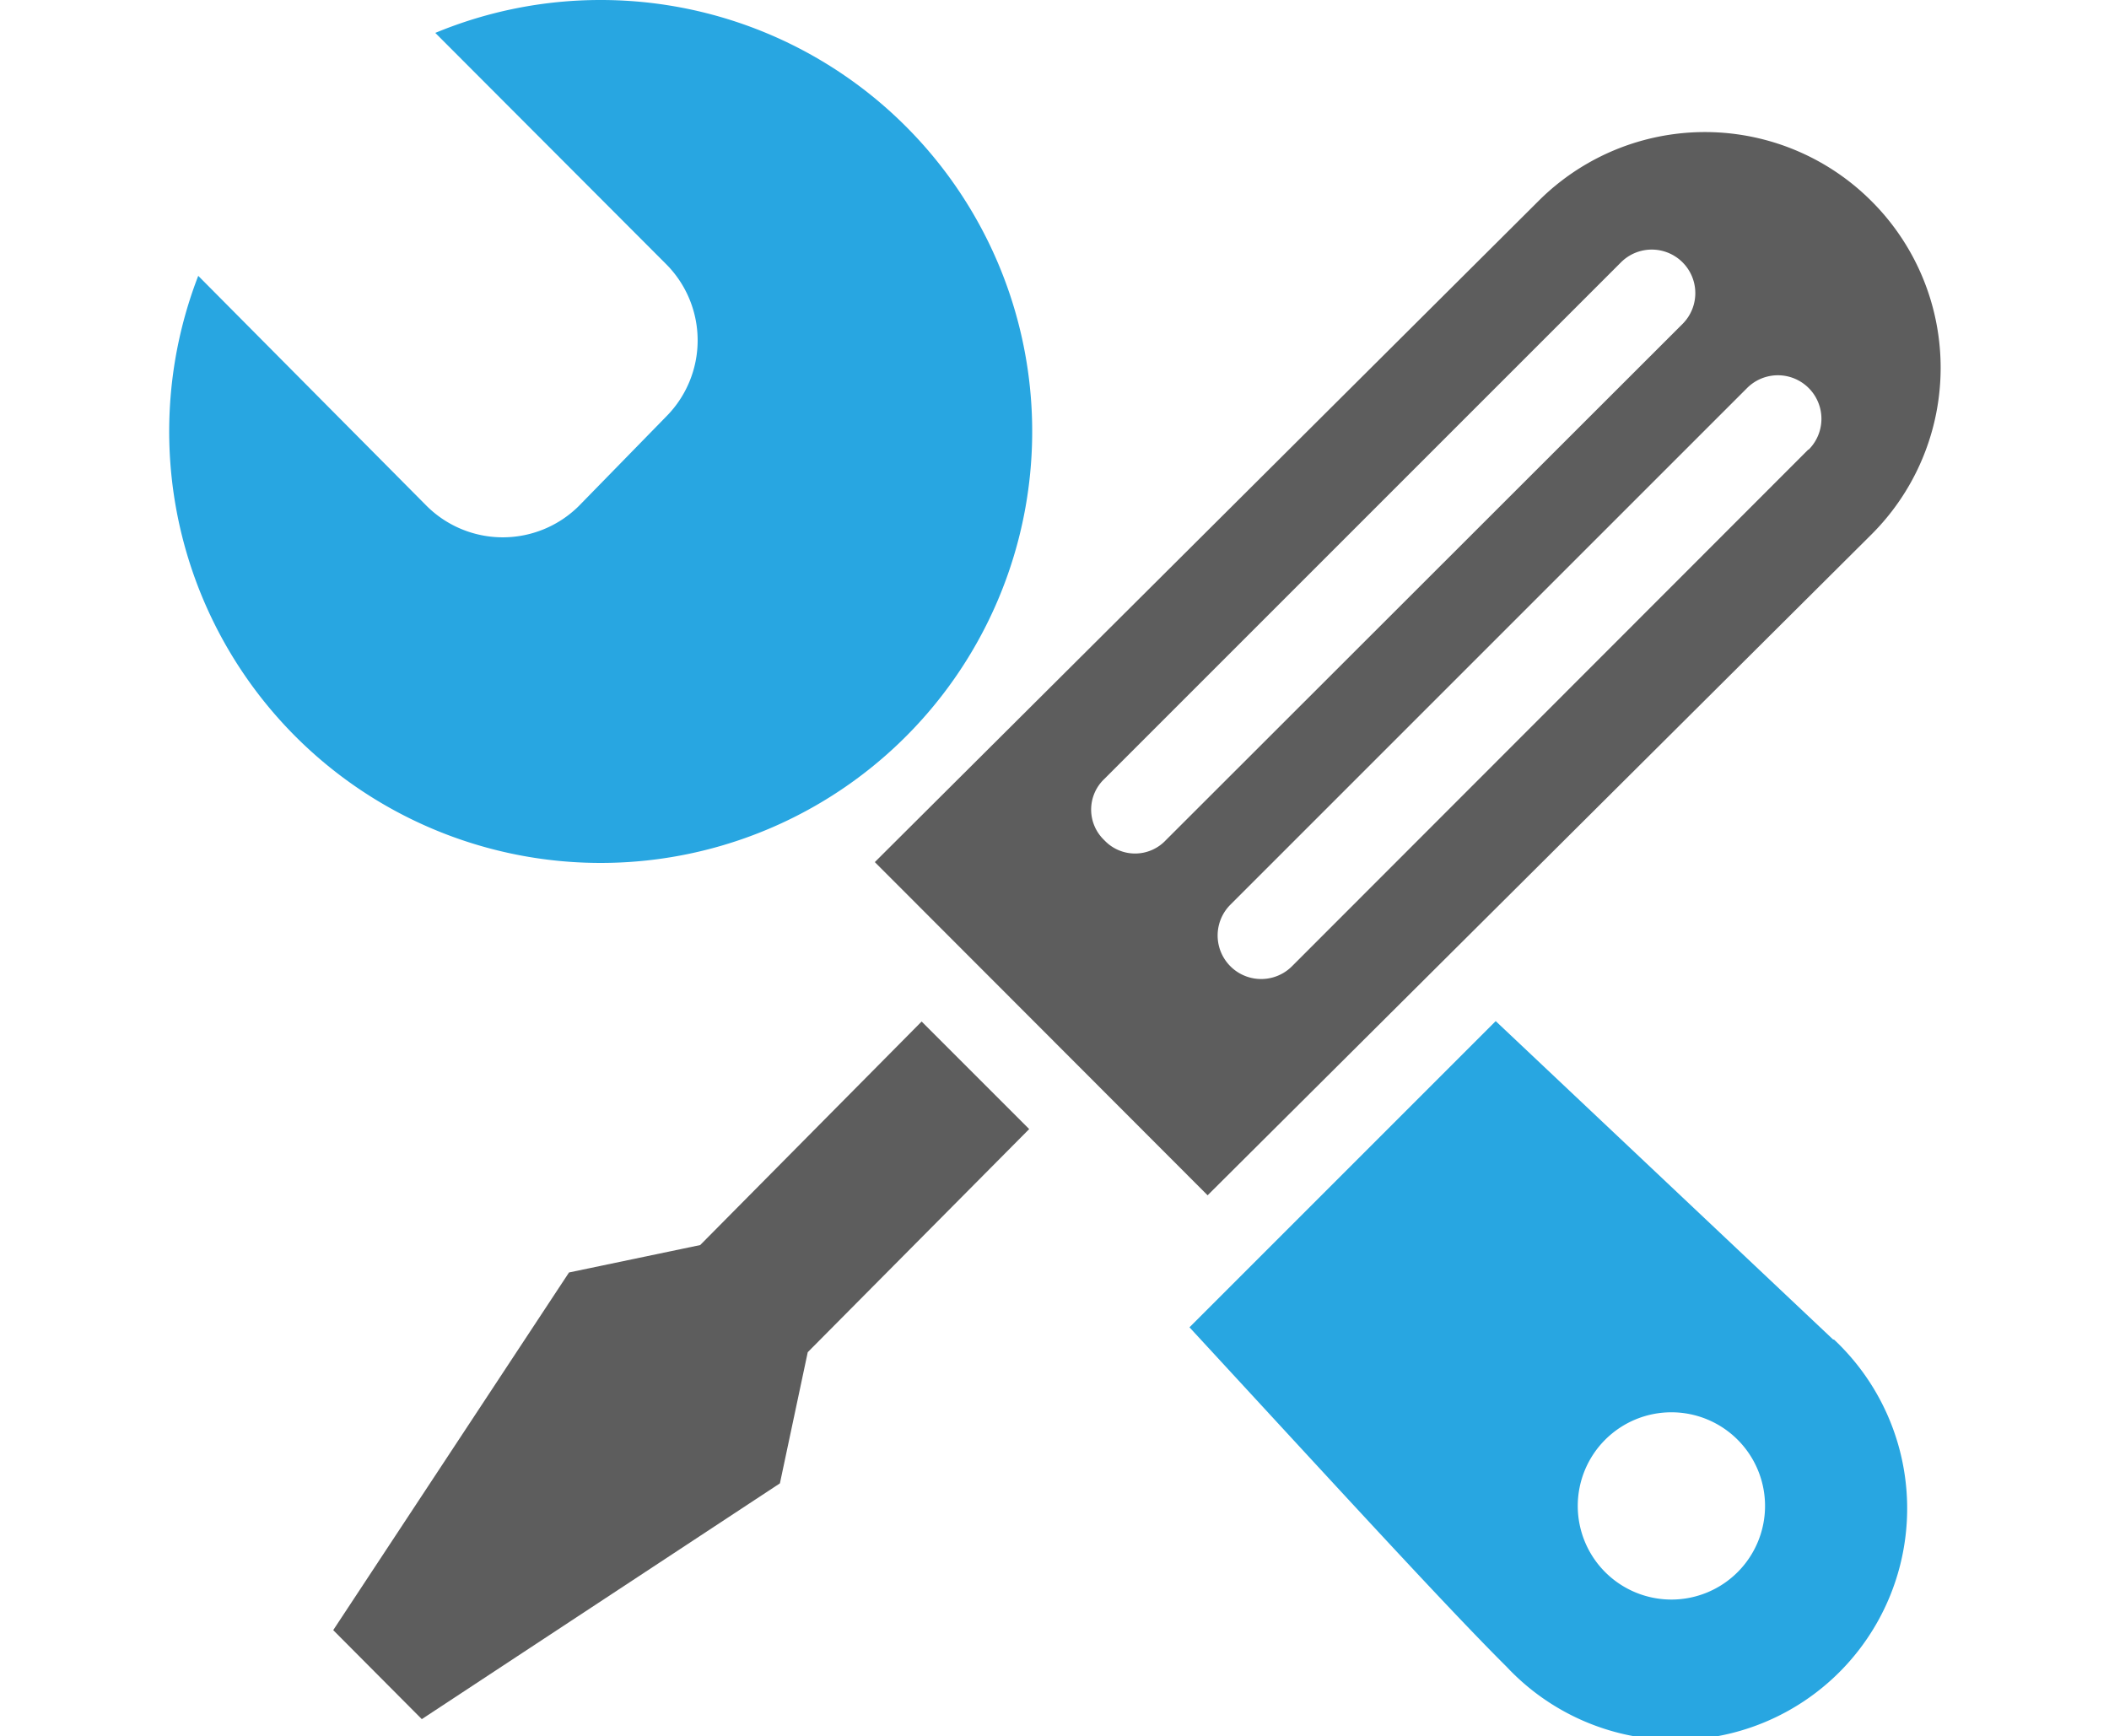 <svg width="50" xmlns="http://www.w3.org/2000/svg" viewBox="0 0 42 41.16"><defs><style>.cls-1{fill:#5d5d5d;}.cls-2{fill:#28a6e1;}</style></defs><title>Ресурс 1</title><g id="Слой_2" data-name="Слой 2"><g id="Слой_1-2" data-name="Слой 1"><polygon class="cls-1" points="12.6 29.52 9.49 30.17 3.9 38.65 6 40.76 14.49 35.17 15.15 32.06 20.4 26.77 17.85 24.22 12.6 29.52"/><path class="cls-1" d="M40.37,4.77a5.58,5.58,0,0,0-7.9,0L16.74,20.44l7.89,7.9L40.37,12.67A5.58,5.58,0,0,0,40.37,4.77ZM23.64,19.92a1,1,0,0,1-1.46,0,1,1,0,0,1,0-1.45L34.43,6.22a1,1,0,1,1,1.46,1.46Zm15.23-9.26L26.63,22.91a1,1,0,1,1-1.46-1.46L37.42,9.2a1,1,0,0,1,1.46,1.46Z"/><path class="cls-2" d="M39.46,31.76h0l-8-7.55-7.26,7.26c3.36,3.64,6.12,6.66,7.52,8.05h0a5.49,5.49,0,1,0,7.76-7.76ZM37.2,37.27a2.22,2.22,0,1,1,0-3.13A2.22,2.22,0,0,1,37.2,37.27Z"/><path class="cls-2" d="M10.24,0A10.21,10.21,0,0,0,6.32.78L11.8,6.27a2.56,2.56,0,0,1,0,3.6L9.72,12a2.56,2.56,0,0,1-3.6,0L.7,6.54A10.23,10.23,0,1,0,10.24,0Z"/></g></g></svg>